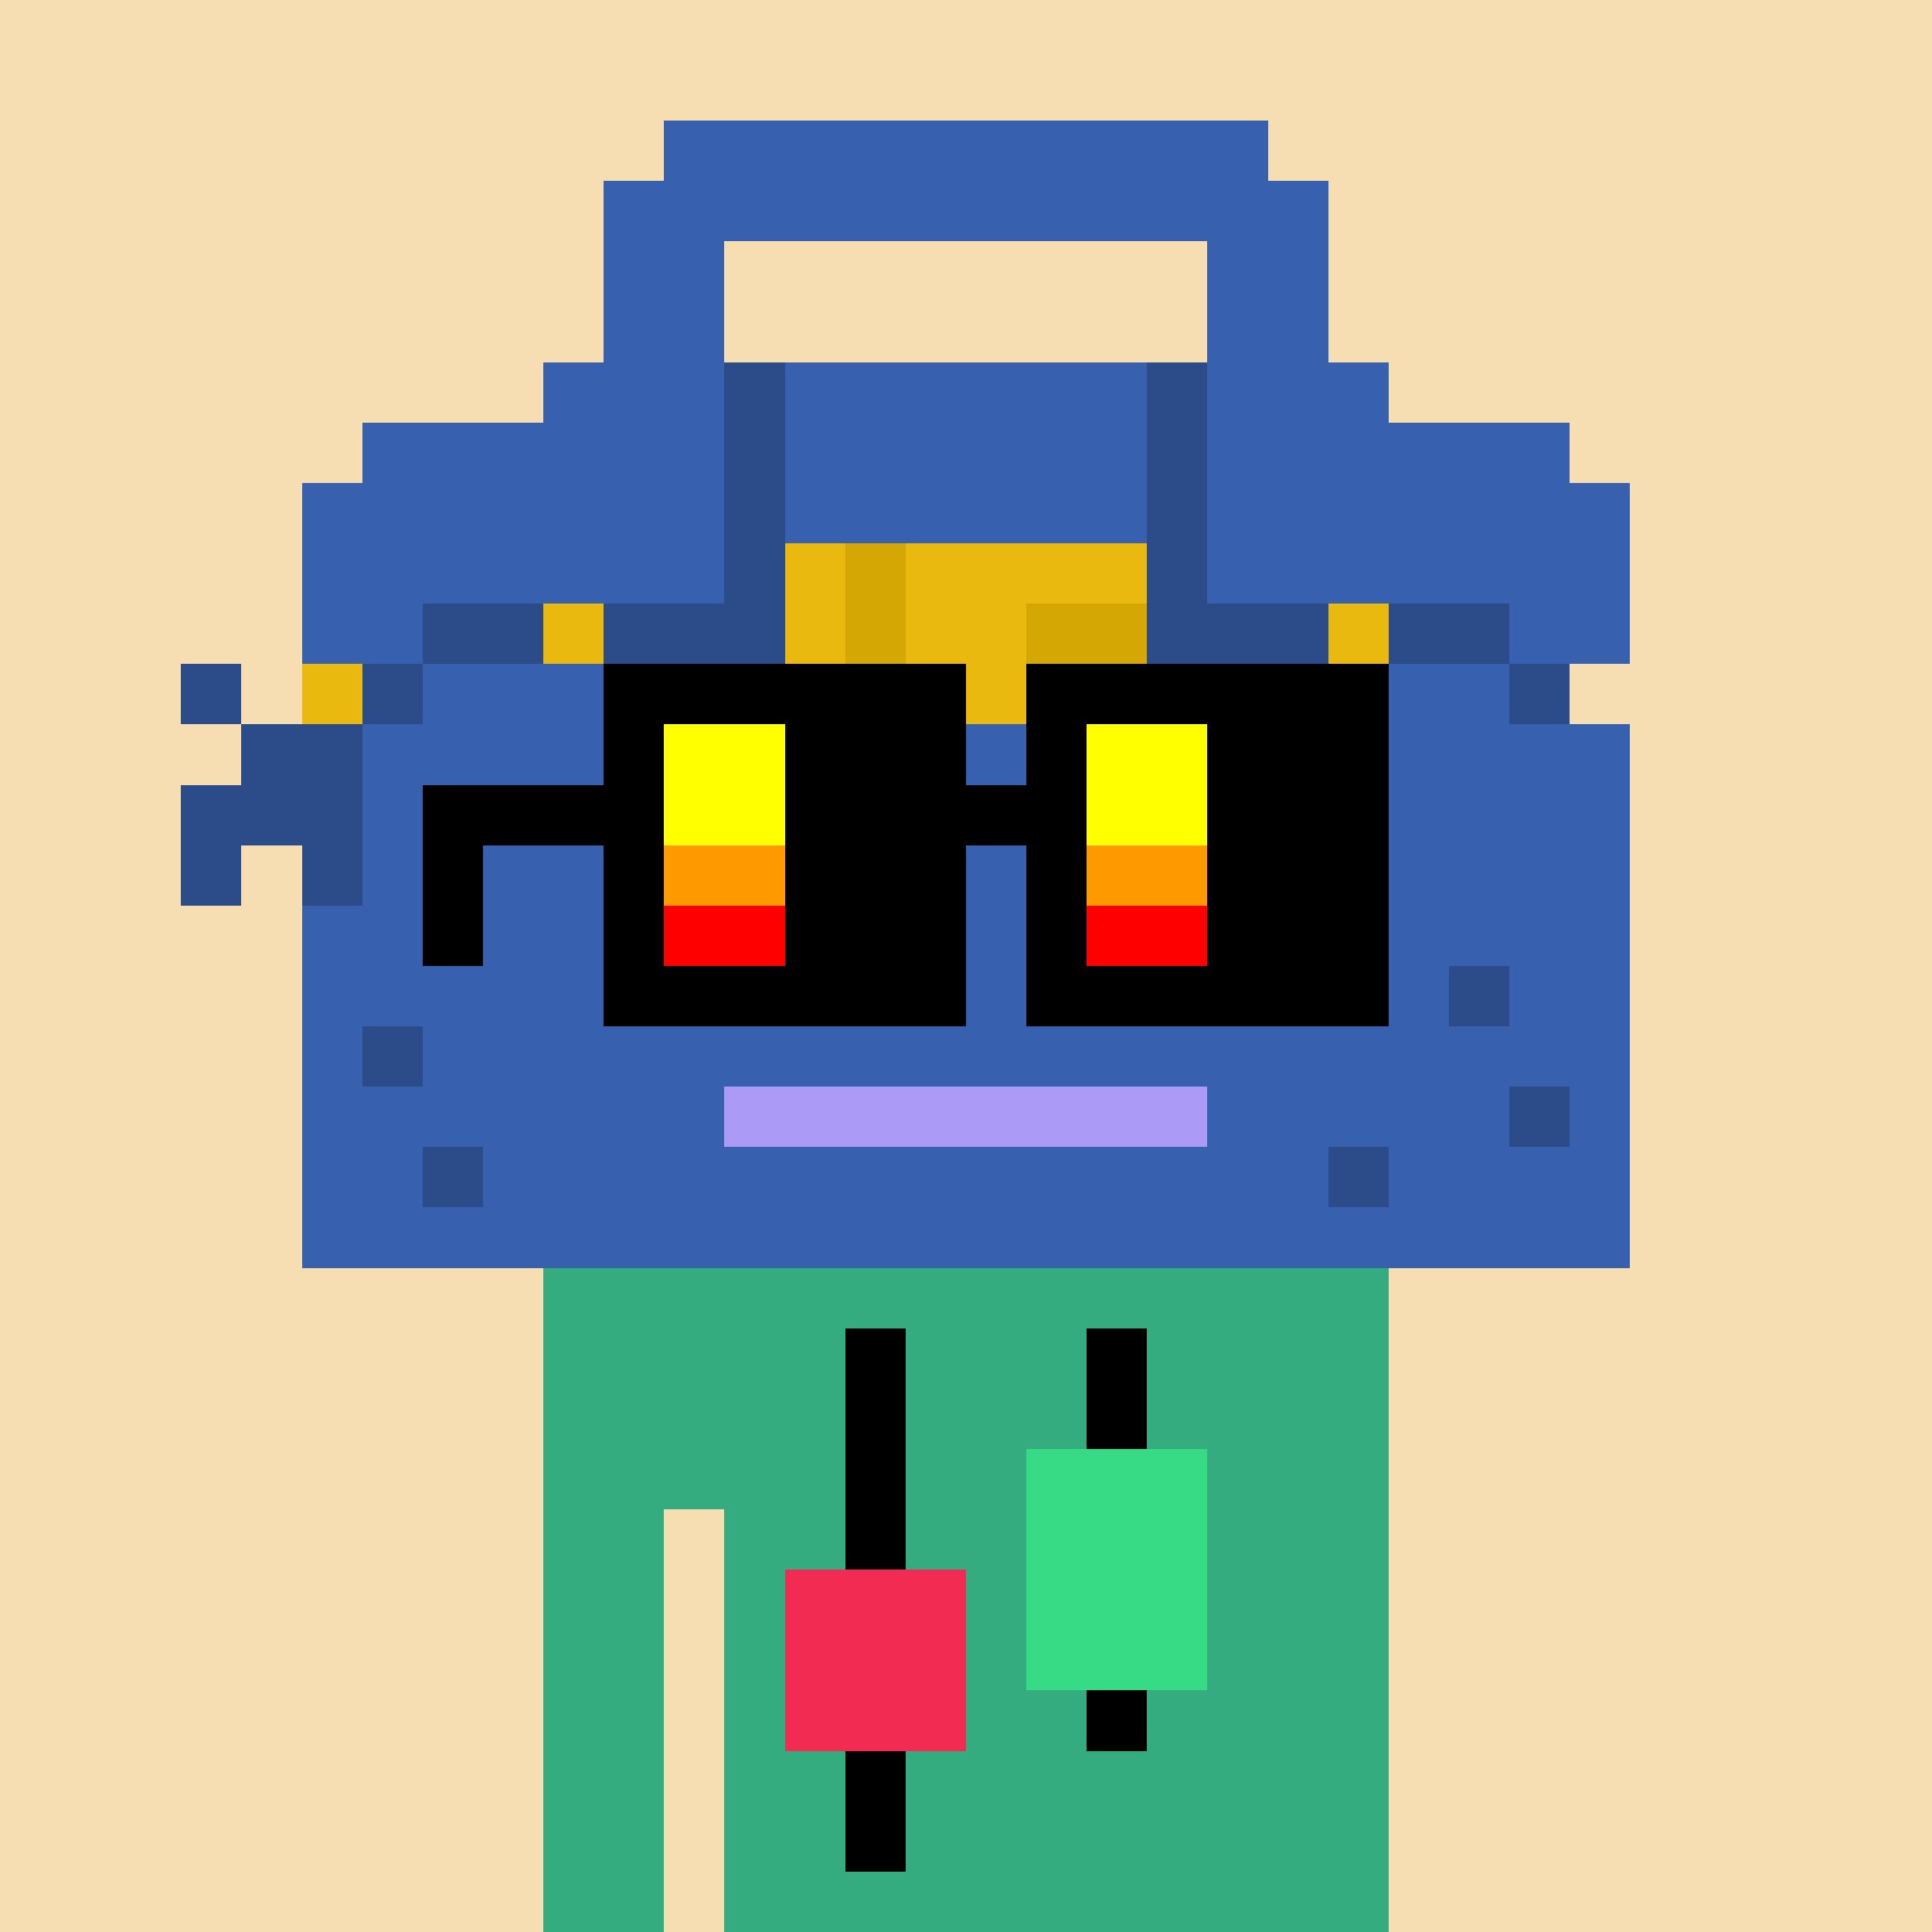 <svg width="320" height="320" viewBox="0 0 320 320" xmlns="http://www.w3.org/2000/svg" shape-rendering="crispEdges"><rect width="100%" height="100%" fill="#f7ddb2" /><rect width="140" height="10" x="90" y="210" fill="#34ac80" /><rect width="140" height="10" x="90" y="220" fill="#34ac80" /><rect width="140" height="10" x="90" y="230" fill="#34ac80" /><rect width="140" height="10" x="90" y="240" fill="#34ac80" /><rect width="20" height="10" x="90" y="250" fill="#34ac80" /><rect width="110" height="10" x="120" y="250" fill="#34ac80" /><rect width="20" height="10" x="90" y="260" fill="#34ac80" /><rect width="110" height="10" x="120" y="260" fill="#34ac80" /><rect width="20" height="10" x="90" y="270" fill="#34ac80" /><rect width="110" height="10" x="120" y="270" fill="#34ac80" /><rect width="20" height="10" x="90" y="280" fill="#34ac80" /><rect width="110" height="10" x="120" y="280" fill="#34ac80" /><rect width="20" height="10" x="90" y="290" fill="#34ac80" /><rect width="110" height="10" x="120" y="290" fill="#34ac80" /><rect width="20" height="10" x="90" y="300" fill="#34ac80" /><rect width="110" height="10" x="120" y="300" fill="#34ac80" /><rect width="20" height="10" x="90" y="310" fill="#34ac80" /><rect width="110" height="10" x="120" y="310" fill="#34ac80" /><rect width="10" height="10" x="140" y="220" fill="#000000" /><rect width="10" height="10" x="180" y="220" fill="#000000" /><rect width="10" height="10" x="140" y="230" fill="#000000" /><rect width="10" height="10" x="180" y="230" fill="#000000" /><rect width="10" height="10" x="140" y="240" fill="#000000" /><rect width="30" height="10" x="170" y="240" fill="#37db85" /><rect width="10" height="10" x="140" y="250" fill="#000000" /><rect width="30" height="10" x="170" y="250" fill="#37db85" /><rect width="30" height="10" x="130" y="260" fill="#f12b51" /><rect width="30" height="10" x="170" y="260" fill="#37db85" /><rect width="30" height="10" x="130" y="270" fill="#f12b51" /><rect width="30" height="10" x="170" y="270" fill="#37db85" /><rect width="30" height="10" x="130" y="280" fill="#f12b51" /><rect width="10" height="10" x="180" y="280" fill="#000000" /><rect width="10" height="10" x="140" y="290" fill="#000000" /><rect width="10" height="10" x="140" y="300" fill="#000000" /><rect width="100" height="10" x="110" y="20" fill="#3761af" /><rect width="120" height="10" x="100" y="30" fill="#3761af" /><rect width="20" height="10" x="100" y="40" fill="#3761af" /><rect width="20" height="10" x="200" y="40" fill="#3761af" /><rect width="20" height="10" x="100" y="50" fill="#3761af" /><rect width="20" height="10" x="200" y="50" fill="#3761af" /><rect width="30" height="10" x="90" y="60" fill="#3761af" /><rect width="10" height="10" x="120" y="60" fill="#2b4c88" /><rect width="60" height="10" x="130" y="60" fill="#3761af" /><rect width="10" height="10" x="190" y="60" fill="#2b4c88" /><rect width="30" height="10" x="200" y="60" fill="#3761af" /><rect width="60" height="10" x="60" y="70" fill="#3761af" /><rect width="10" height="10" x="120" y="70" fill="#2b4c88" /><rect width="60" height="10" x="130" y="70" fill="#3761af" /><rect width="10" height="10" x="190" y="70" fill="#2b4c88" /><rect width="60" height="10" x="200" y="70" fill="#3761af" /><rect width="70" height="10" x="50" y="80" fill="#3761af" /><rect width="10" height="10" x="120" y="80" fill="#2b4c88" /><rect width="60" height="10" x="130" y="80" fill="#3761af" /><rect width="10" height="10" x="190" y="80" fill="#2b4c88" /><rect width="70" height="10" x="200" y="80" fill="#3761af" /><rect width="70" height="10" x="50" y="90" fill="#3761af" /><rect width="10" height="10" x="120" y="90" fill="#2b4c88" /><rect width="10" height="10" x="130" y="90" fill="#e9b910" /><rect width="10" height="10" x="140" y="90" fill="#d5a705" /><rect width="40" height="10" x="150" y="90" fill="#e9b910" /><rect width="10" height="10" x="190" y="90" fill="#2b4c88" /><rect width="70" height="10" x="200" y="90" fill="#3761af" /><rect width="20" height="10" x="50" y="100" fill="#3761af" /><rect width="20" height="10" x="70" y="100" fill="#2b4c88" /><rect width="10" height="10" x="90" y="100" fill="#e9b910" /><rect width="30" height="10" x="100" y="100" fill="#2b4c88" /><rect width="10" height="10" x="130" y="100" fill="#e9b910" /><rect width="10" height="10" x="140" y="100" fill="#d5a705" /><rect width="20" height="10" x="150" y="100" fill="#e9b910" /><rect width="20" height="10" x="170" y="100" fill="#d5a705" /><rect width="30" height="10" x="190" y="100" fill="#2b4c88" /><rect width="10" height="10" x="220" y="100" fill="#e9b910" /><rect width="20" height="10" x="230" y="100" fill="#2b4c88" /><rect width="20" height="10" x="250" y="100" fill="#3761af" /><rect width="10" height="10" x="30" y="110" fill="#2b4c88" /><rect width="10" height="10" x="50" y="110" fill="#e9b910" /><rect width="10" height="10" x="60" y="110" fill="#2b4c88" /><rect width="60" height="10" x="70" y="110" fill="#3761af" /><rect width="10" height="10" x="130" y="110" fill="#e9b910" /><rect width="10" height="10" x="140" y="110" fill="#d5a705" /><rect width="40" height="10" x="150" y="110" fill="#e9b910" /><rect width="60" height="10" x="190" y="110" fill="#3761af" /><rect width="10" height="10" x="250" y="110" fill="#2b4c88" /><rect width="20" height="10" x="40" y="120" fill="#2b4c88" /><rect width="210" height="10" x="60" y="120" fill="#3761af" /><rect width="30" height="10" x="30" y="130" fill="#2b4c88" /><rect width="210" height="10" x="60" y="130" fill="#3761af" /><rect width="10" height="10" x="30" y="140" fill="#2b4c88" /><rect width="10" height="10" x="50" y="140" fill="#2b4c88" /><rect width="210" height="10" x="60" y="140" fill="#3761af" /><rect width="220" height="10" x="50" y="150" fill="#3761af" /><rect width="190" height="10" x="50" y="160" fill="#3761af" /><rect width="10" height="10" x="240" y="160" fill="#2b4c88" /><rect width="20" height="10" x="250" y="160" fill="#3761af" /><rect width="10" height="10" x="50" y="170" fill="#3761af" /><rect width="10" height="10" x="60" y="170" fill="#2b4c88" /><rect width="200" height="10" x="70" y="170" fill="#3761af" /><rect width="70" height="10" x="50" y="180" fill="#3761af" /><rect width="80" height="10" x="120" y="180" fill="#ac9bf6" /><rect width="50" height="10" x="200" y="180" fill="#3761af" /><rect width="10" height="10" x="250" y="180" fill="#2b4c88" /><rect width="10" height="10" x="260" y="180" fill="#3761af" /><rect width="20" height="10" x="50" y="190" fill="#3761af" /><rect width="10" height="10" x="70" y="190" fill="#2b4c88" /><rect width="140" height="10" x="80" y="190" fill="#3761af" /><rect width="10" height="10" x="220" y="190" fill="#2b4c88" /><rect width="40" height="10" x="230" y="190" fill="#3761af" /><rect width="220" height="10" x="50" y="200" fill="#3761af" /><rect width="60" height="10" x="100" y="110" fill="#000000" /><rect width="60" height="10" x="170" y="110" fill="#000000" /><rect width="10" height="10" x="100" y="120" fill="#000000" /><rect width="20" height="10" x="110" y="120" fill="#ffff00" /><rect width="30" height="10" x="130" y="120" fill="#000000" /><rect width="10" height="10" x="170" y="120" fill="#000000" /><rect width="20" height="10" x="180" y="120" fill="#ffff00" /><rect width="30" height="10" x="200" y="120" fill="#000000" /><rect width="40" height="10" x="70" y="130" fill="#000000" /><rect width="20" height="10" x="110" y="130" fill="#ffff00" /><rect width="50" height="10" x="130" y="130" fill="#000000" /><rect width="20" height="10" x="180" y="130" fill="#ffff00" /><rect width="30" height="10" x="200" y="130" fill="#000000" /><rect width="10" height="10" x="70" y="140" fill="#000000" /><rect width="10" height="10" x="100" y="140" fill="#000000" /><rect width="20" height="10" x="110" y="140" fill="#ff9900" /><rect width="30" height="10" x="130" y="140" fill="#000000" /><rect width="10" height="10" x="170" y="140" fill="#000000" /><rect width="20" height="10" x="180" y="140" fill="#ff9900" /><rect width="30" height="10" x="200" y="140" fill="#000000" /><rect width="10" height="10" x="70" y="150" fill="#000000" /><rect width="10" height="10" x="100" y="150" fill="#000000" /><rect width="20" height="10" x="110" y="150" fill="#ff0000" /><rect width="30" height="10" x="130" y="150" fill="#000000" /><rect width="10" height="10" x="170" y="150" fill="#000000" /><rect width="20" height="10" x="180" y="150" fill="#ff0000" /><rect width="30" height="10" x="200" y="150" fill="#000000" /><rect width="60" height="10" x="100" y="160" fill="#000000" /><rect width="60" height="10" x="170" y="160" fill="#000000" /></svg>